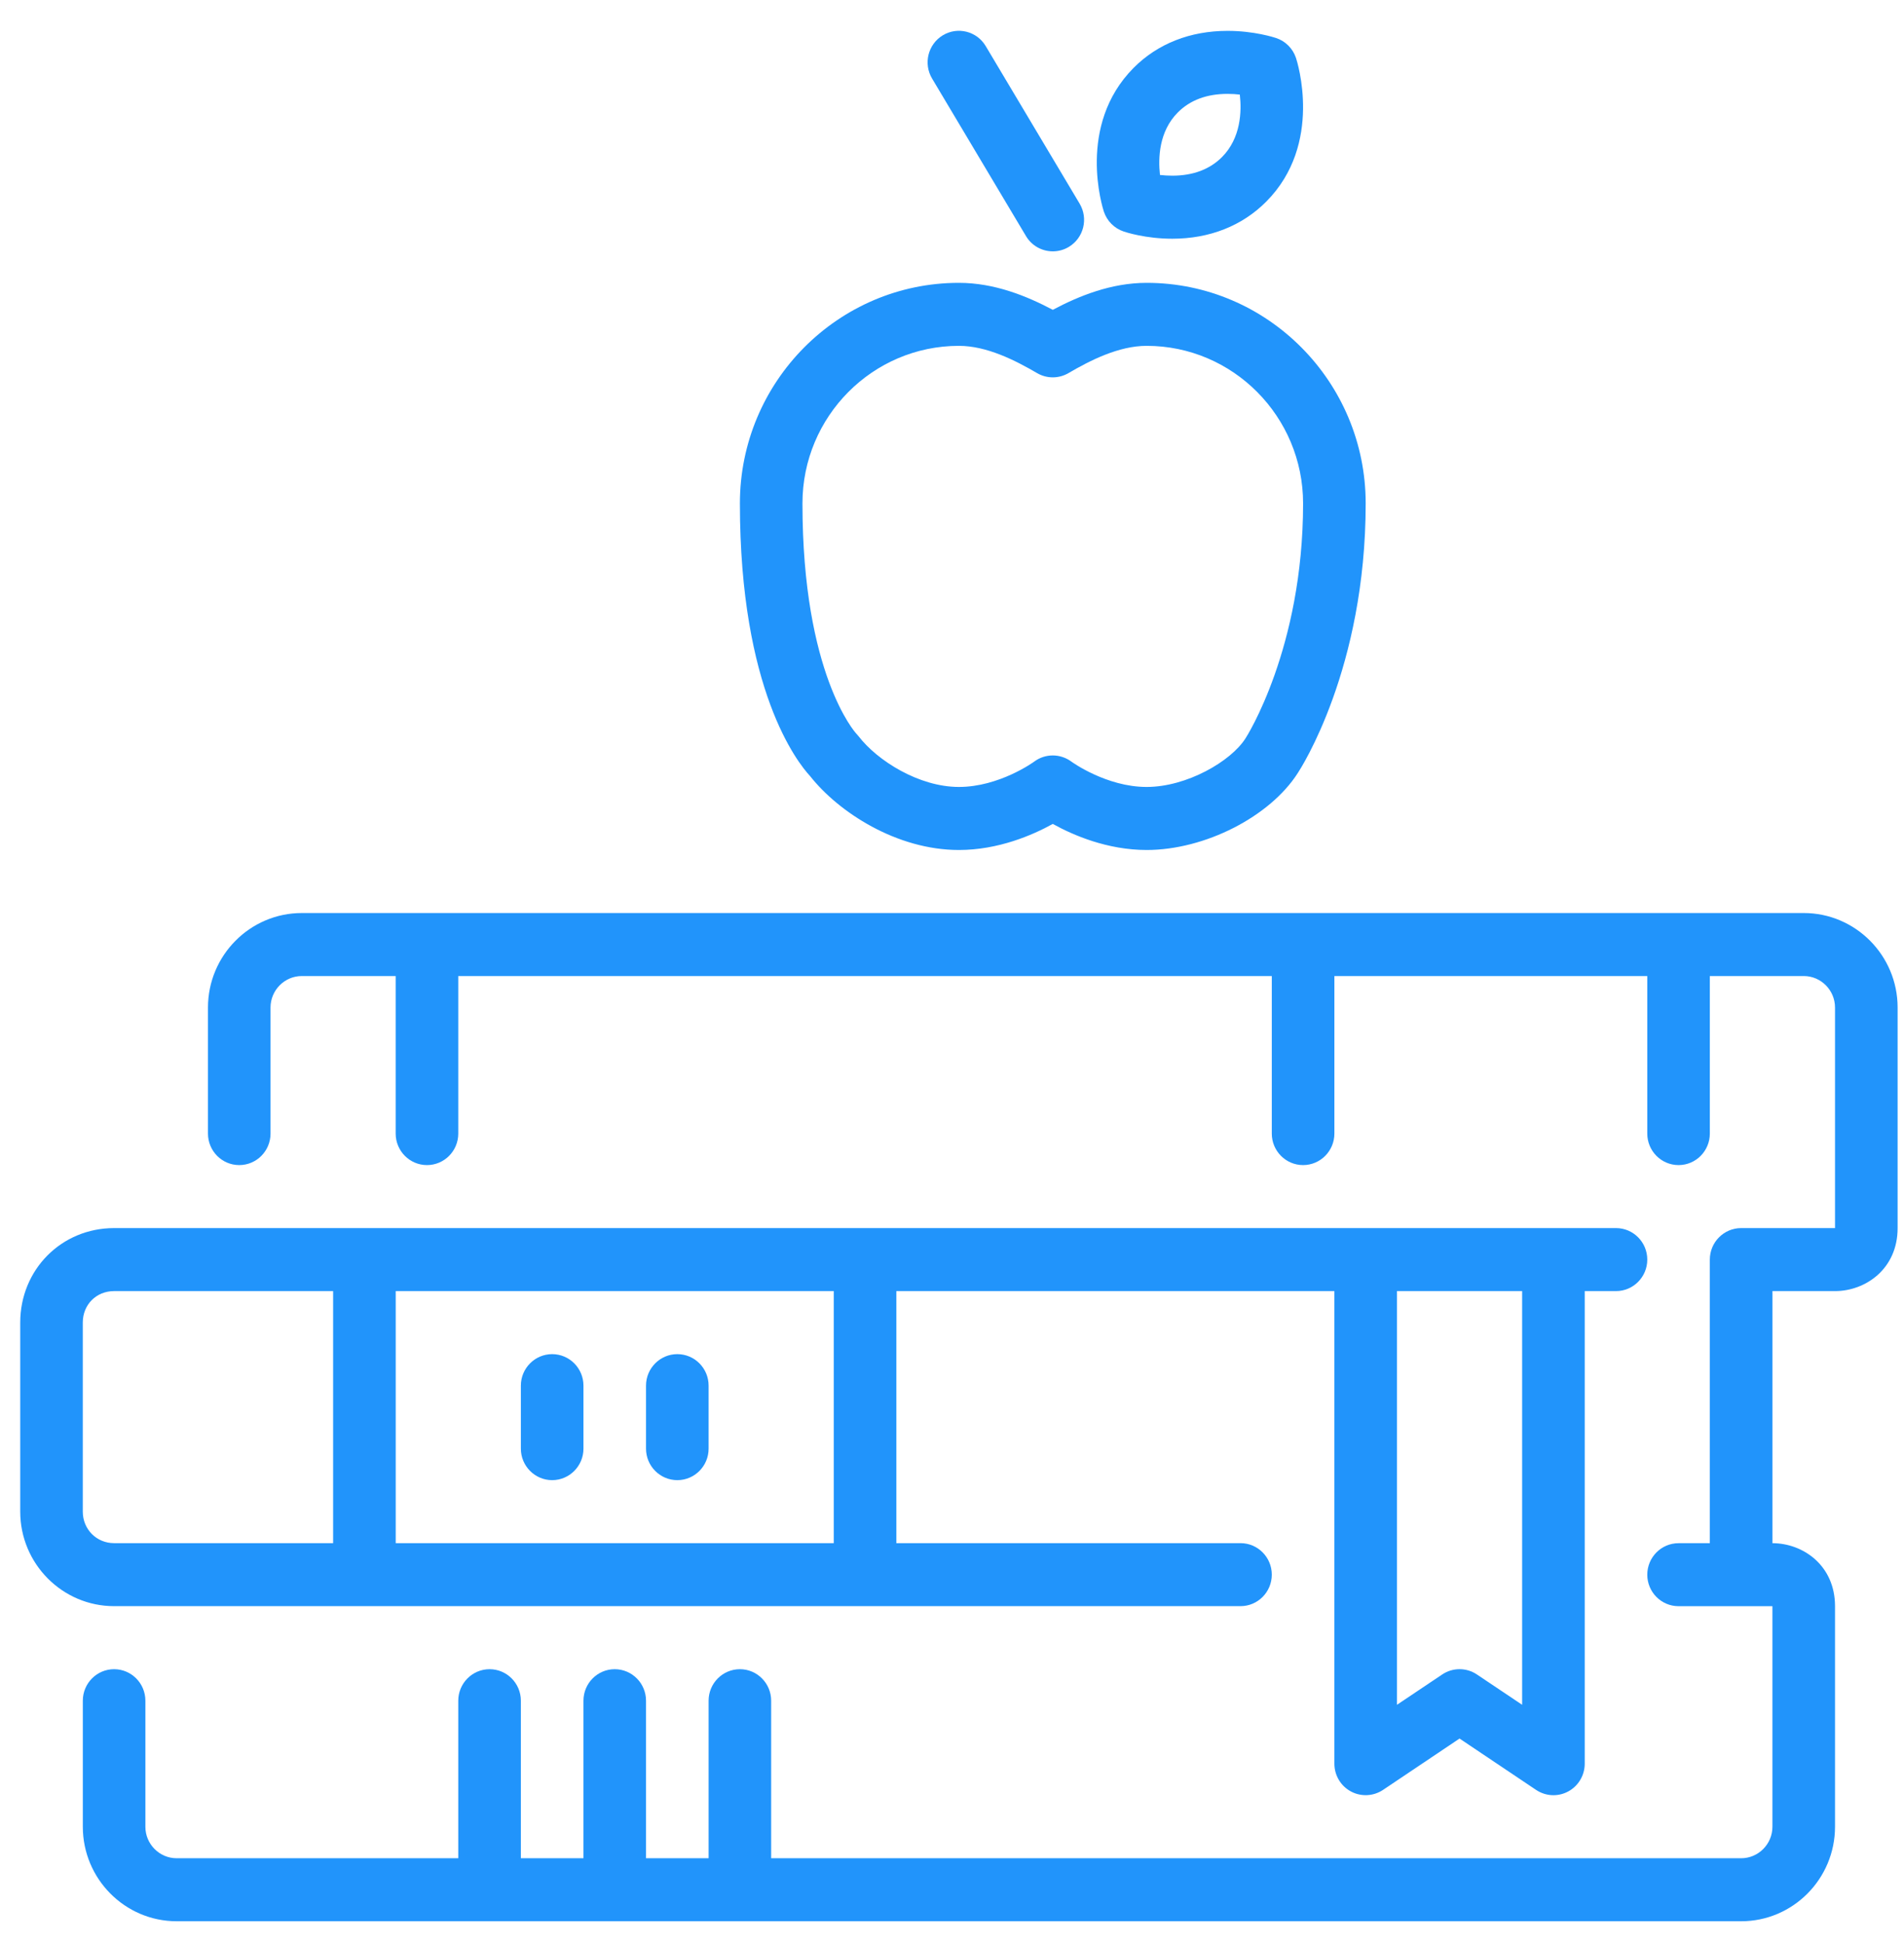 <svg width="48" height="49" viewBox="0 0 48 49" fill="none" xmlns="http://www.w3.org/2000/svg">
<path d="M24.174 21.424C25.169 21.424 26.035 21.047 26.541 20.767C27.046 21.047 27.912 21.424 28.907 21.424C30.376 21.424 32.017 20.583 32.719 19.482C32.788 19.376 34.429 16.852 34.429 12.688C34.429 9.622 31.952 7.129 28.907 7.129C28.015 7.129 27.202 7.458 26.541 7.809C25.88 7.459 25.066 7.129 24.174 7.129C21.129 7.129 18.653 9.623 18.653 12.688C18.653 17.393 20.106 19.221 20.423 19.562C21.136 20.466 22.6 21.424 24.174 21.424ZM24.174 8.717C24.878 8.717 25.597 9.084 26.145 9.404C26.39 9.547 26.691 9.547 26.936 9.404C27.484 9.084 28.203 8.717 28.907 8.717C31.082 8.717 32.851 10.498 32.851 12.688C32.851 16.343 31.42 18.581 31.398 18.612C31.03 19.191 29.917 19.835 28.907 19.835C27.89 19.835 27.017 19.202 27.012 19.198C26.872 19.094 26.706 19.041 26.541 19.041C26.375 19.041 26.209 19.093 26.07 19.198C26.061 19.205 25.191 19.835 24.174 19.835C23.169 19.835 22.12 19.175 21.643 18.555C21.627 18.535 21.601 18.504 21.582 18.485C21.569 18.471 20.23 16.994 20.23 12.688C20.23 10.498 21.999 8.717 24.174 8.717Z" fill="#2194FB"/>
<path d="M25.865 5.95C26.012 6.198 26.273 6.335 26.541 6.335C26.68 6.335 26.82 6.299 26.947 6.222C27.32 5.996 27.442 5.509 27.217 5.132L24.85 1.162C24.626 0.786 24.142 0.664 23.768 0.89C23.395 1.116 23.273 1.603 23.498 1.98L25.865 5.95Z" fill="#2194FB"/>
<path d="M28.328 5.835C28.383 5.854 28.886 6.017 29.552 6.017H29.553C30.496 6.017 31.316 5.692 31.923 5.081C33.367 3.628 32.701 1.549 32.672 1.461C32.593 1.224 32.408 1.038 32.173 0.959C32.117 0.941 31.614 0.778 30.947 0.778C30.004 0.778 29.184 1.101 28.577 1.712C27.133 3.167 27.8 5.245 27.828 5.333C27.907 5.57 28.092 5.756 28.328 5.835ZM29.692 2.835C30.001 2.524 30.423 2.366 30.947 2.366C31.058 2.366 31.163 2.373 31.256 2.384C31.305 2.812 31.282 3.48 30.808 3.958C30.498 4.269 30.076 4.428 29.552 4.428C29.441 4.428 29.336 4.42 29.243 4.41C29.195 3.981 29.217 3.313 29.692 2.835Z" fill="#2194FB"/>
<path d="M45.472 23.013H7.609C6.304 23.013 5.243 24.082 5.243 25.395V28.572C5.243 29.01 5.596 29.366 6.031 29.366C6.467 29.366 6.82 29.01 6.82 28.572V25.395C6.82 24.958 7.174 24.601 7.609 24.601H9.975V28.572C9.975 29.01 10.329 29.366 10.764 29.366C11.2 29.366 11.553 29.01 11.553 28.572V24.601H32.062V28.572C32.062 29.01 32.416 29.366 32.851 29.366C33.286 29.366 33.64 29.01 33.64 28.572V24.601H41.528V28.572C41.528 29.01 41.881 29.366 42.317 29.366C42.752 29.366 43.105 29.01 43.105 28.572V24.601H45.472C45.907 24.601 46.261 24.958 46.261 25.395V30.954H43.894C43.459 30.954 43.105 31.31 43.105 31.748V38.896H42.317C41.881 38.896 41.528 39.252 41.528 39.69C41.528 40.128 41.881 40.484 42.317 40.484H44.683V46.043C44.683 46.48 44.329 46.837 43.894 46.837H19.441V42.866C19.441 42.428 19.088 42.072 18.653 42.072C18.217 42.072 17.864 42.428 17.864 42.866V46.837H16.286V42.866C16.286 42.428 15.933 42.072 15.497 42.072C15.062 42.072 14.709 42.428 14.709 42.866V46.837H13.131V42.866C13.131 42.428 12.777 42.072 12.342 42.072C11.907 42.072 11.553 42.428 11.553 42.866V46.837H4.454C4.019 46.837 3.665 46.48 3.665 46.043V42.866C3.665 42.428 3.312 42.072 2.876 42.072C2.441 42.072 2.088 42.428 2.088 42.866V46.043C2.088 47.356 3.149 48.425 4.454 48.425H43.895C45.2 48.425 46.261 47.356 46.261 46.043V40.484C46.261 39.452 45.449 38.896 44.684 38.896V32.542H46.261C47.026 32.542 47.839 31.986 47.839 30.954V25.395C47.839 24.082 46.777 23.013 45.472 23.013Z" fill="#2194FB"/>
<path d="M31.274 40.483C31.709 40.483 32.062 40.127 32.062 39.689C32.062 39.251 31.709 38.895 31.274 38.895H22.597V32.542H33.64V44.454C33.64 44.747 33.8 45.016 34.057 45.154C34.312 45.291 34.625 45.276 34.867 45.114L36.795 43.82L38.724 45.114C38.857 45.203 39.009 45.248 39.162 45.248C39.29 45.248 39.417 45.217 39.534 45.154C39.791 45.016 39.951 44.746 39.951 44.454V32.542H40.74C41.175 32.542 41.528 32.186 41.528 31.748C41.528 31.309 41.175 30.954 40.74 30.954H2.876C1.55 30.954 0.51 32 0.51 33.336V38.101C0.51 39.414 1.572 40.483 2.876 40.483H31.274V40.483ZM35.218 32.542H38.373V42.969L37.233 42.205C36.968 42.027 36.623 42.027 36.358 42.205L35.218 42.969V32.542H35.218ZM9.976 32.542H21.019V38.895H9.976V32.542ZM2.087 38.101V33.336C2.087 32.883 2.427 32.542 2.876 32.542H8.398V38.895H2.876C2.434 38.895 2.087 38.546 2.087 38.101Z" fill="#2194FB"/>
<path d="M17.075 34.131C16.64 34.131 16.286 34.487 16.286 34.925V36.513C16.286 36.951 16.64 37.307 17.075 37.307C17.511 37.307 17.864 36.951 17.864 36.513V34.925C17.864 34.487 17.511 34.131 17.075 34.131Z" fill="#2194FB"/>
<path d="M13.92 34.131C13.485 34.131 13.131 34.487 13.131 34.925V36.513C13.131 36.951 13.485 37.307 13.92 37.307C14.355 37.307 14.709 36.951 14.709 36.513V34.925C14.709 34.487 14.355 34.131 13.92 34.131Z" fill="#2194FB"/>
</svg>

